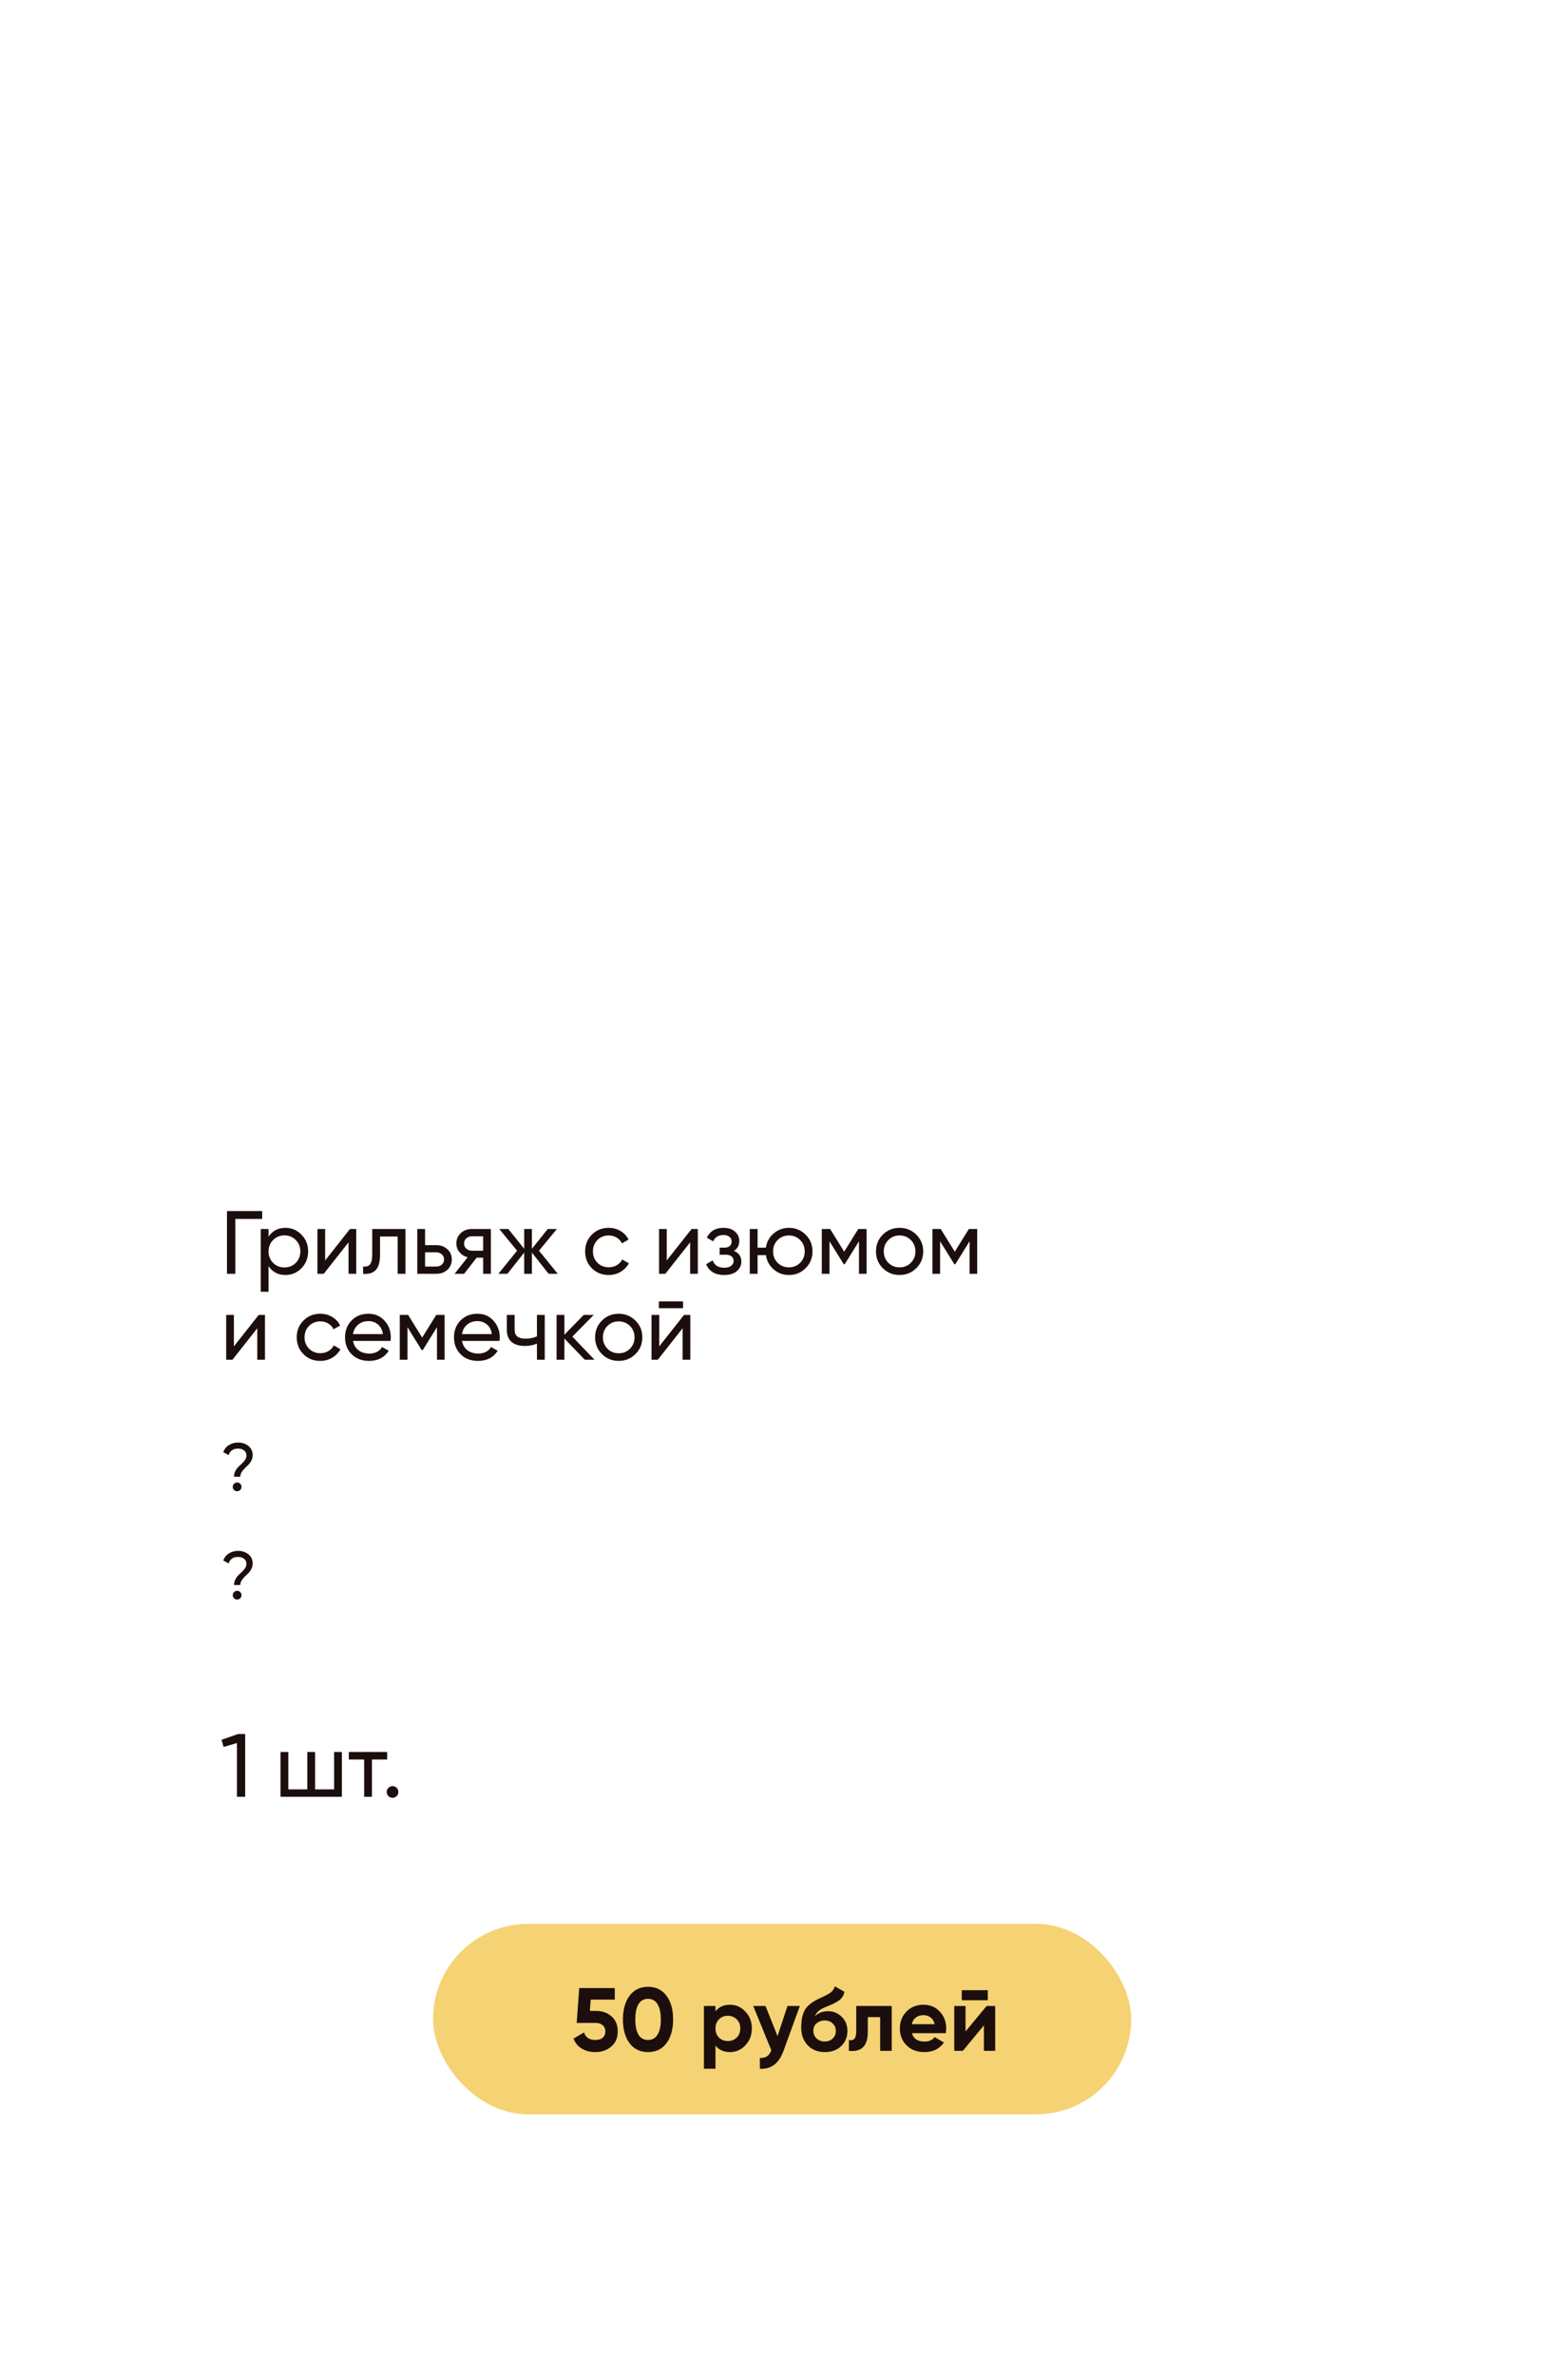 <?xml version="1.0" encoding="UTF-8"?> <svg xmlns="http://www.w3.org/2000/svg" width="420" height="636" viewBox="0 0 420 636" fill="none"> <g filter="url(#filter0_d)"> <rect x="30" y="21" width="360" height="576" rx="20" fill="white"></rect> </g> <path d="M70.232 324.2V326.312H63.032V341H60.8V324.2H70.232ZM76.466 328.688C78.146 328.688 79.578 329.304 80.762 330.536C81.946 331.752 82.538 333.24 82.538 335C82.538 336.76 81.946 338.256 80.762 339.488C79.578 340.704 78.146 341.312 76.466 341.312C74.482 341.312 72.97 340.52 71.93 338.936V345.8H69.842V329H71.93V331.064C72.97 329.48 74.482 328.688 76.466 328.688ZM76.202 339.296C77.402 339.296 78.41 338.888 79.226 338.072C80.042 337.24 80.45 336.216 80.45 335C80.45 333.784 80.042 332.768 79.226 331.952C78.41 331.12 77.402 330.704 76.202 330.704C74.986 330.704 73.97 331.12 73.154 331.952C72.338 332.768 71.93 333.784 71.93 335C71.93 336.216 72.338 337.24 73.154 338.072C73.97 338.888 74.986 339.296 76.202 339.296ZM93.741 329H95.421V341H93.357V332.576L86.709 341H85.029V329H87.093V337.424L93.741 329ZM108.608 329V341H106.52V331.016H101.792V335.912C101.792 337.88 101.392 339.256 100.592 340.04C99.808 340.808 98.696 341.128 97.256 341V339.032C98.072 339.144 98.68 338.968 99.08 338.504C99.496 338.024 99.704 337.144 99.704 335.864V329H108.608ZM116.836 333.32C118.036 333.32 119.028 333.68 119.812 334.4C120.612 335.104 121.012 336.024 121.012 337.16C121.012 338.296 120.612 339.224 119.812 339.944C119.028 340.648 118.036 341 116.836 341H111.771V329H113.86V333.32H116.836ZM116.836 339.056C117.428 339.056 117.924 338.888 118.324 338.552C118.74 338.2 118.948 337.736 118.948 337.16C118.948 336.584 118.74 336.12 118.324 335.768C117.924 335.416 117.428 335.24 116.836 335.24H113.86V339.056H116.836ZM131.482 329V341H129.418V336.68H127.666L124.306 341H121.762L125.266 336.56C124.37 336.336 123.642 335.888 123.082 335.216C122.522 334.544 122.242 333.76 122.242 332.864C122.242 331.76 122.634 330.84 123.418 330.104C124.202 329.368 125.186 329 126.37 329H131.482ZM126.442 334.808H129.418V330.944H126.442C125.85 330.944 125.346 331.12 124.93 331.472C124.514 331.824 124.306 332.296 124.306 332.888C124.306 333.464 124.514 333.928 124.93 334.28C125.346 334.632 125.85 334.808 126.442 334.808ZM149.407 341H146.959L142.471 335.312V341H140.407V335.312L135.919 341H133.495L138.511 334.808L133.735 329H136.159L140.407 334.304V329H142.471V334.304L146.719 329H149.167L144.367 334.808L149.407 341ZM163.044 341.312C161.236 341.312 159.732 340.712 158.532 339.512C157.332 338.296 156.732 336.792 156.732 335C156.732 333.208 157.332 331.712 158.532 330.512C159.732 329.296 161.236 328.688 163.044 328.688C164.228 328.688 165.292 328.976 166.236 329.552C167.18 330.112 167.884 330.872 168.348 331.832L166.596 332.84C166.292 332.2 165.82 331.688 165.18 331.304C164.556 330.92 163.844 330.728 163.044 330.728C161.844 330.728 160.836 331.136 160.02 331.952C159.22 332.768 158.82 333.784 158.82 335C158.82 336.2 159.22 337.208 160.02 338.024C160.836 338.84 161.844 339.248 163.044 339.248C163.844 339.248 164.564 339.064 165.204 338.696C165.844 338.312 166.332 337.8 166.668 337.16L168.444 338.192C167.932 339.136 167.196 339.896 166.236 340.472C165.276 341.032 164.212 341.312 163.044 341.312ZM185.241 329H186.921V341H184.857V332.576L178.209 341H176.529V329H178.593V337.424L185.241 329ZM196.58 334.856C197.908 335.4 198.572 336.352 198.572 337.712C198.572 338.72 198.172 339.576 197.372 340.28C196.572 340.968 195.436 341.312 193.964 341.312C191.564 341.312 189.956 340.352 189.14 338.432L190.892 337.4C191.356 338.712 192.388 339.368 193.988 339.368C194.788 339.368 195.404 339.2 195.836 338.864C196.284 338.512 196.508 338.064 196.508 337.52C196.508 337.04 196.324 336.648 195.956 336.344C195.604 336.04 195.124 335.888 194.516 335.888H192.764V333.992H194.06C194.668 333.992 195.14 333.848 195.476 333.56C195.812 333.256 195.98 332.848 195.98 332.336C195.98 331.824 195.78 331.408 195.38 331.088C194.996 330.768 194.46 330.608 193.772 330.608C192.428 330.608 191.516 331.176 191.036 332.312L189.332 331.328C190.18 329.568 191.66 328.688 193.772 328.688C195.084 328.688 196.116 329.024 196.868 329.696C197.636 330.368 198.02 331.192 198.02 332.168C198.02 333.384 197.54 334.28 196.58 334.856ZM211.322 328.688C213.082 328.688 214.57 329.296 215.786 330.512C217.018 331.728 217.634 333.224 217.634 335C217.634 336.776 217.018 338.272 215.786 339.488C214.57 340.704 213.082 341.312 211.322 341.312C209.738 341.312 208.37 340.808 207.218 339.8C206.066 338.792 205.378 337.52 205.154 335.984H202.922V341H200.834V329H202.922V333.992H205.154C205.378 332.456 206.066 331.192 207.218 330.2C208.386 329.192 209.754 328.688 211.322 328.688ZM211.322 339.272C212.506 339.272 213.506 338.864 214.322 338.048C215.138 337.232 215.546 336.216 215.546 335C215.546 333.784 215.138 332.768 214.322 331.952C213.506 331.136 212.506 330.728 211.322 330.728C210.122 330.728 209.114 331.136 208.298 331.952C207.482 332.768 207.074 333.784 207.074 335C207.074 336.216 207.482 337.232 208.298 338.048C209.114 338.864 210.122 339.272 211.322 339.272ZM232.123 329V341H230.083V332.288L226.267 338.432H226.003L222.187 332.288V341H220.123V329H222.355L226.123 335.072L229.891 329H232.123ZM245.439 339.488C244.207 340.704 242.711 341.312 240.951 341.312C239.191 341.312 237.695 340.704 236.463 339.488C235.247 338.272 234.639 336.776 234.639 335C234.639 333.224 235.247 331.728 236.463 330.512C237.695 329.296 239.191 328.688 240.951 328.688C242.711 328.688 244.207 329.296 245.439 330.512C246.671 331.728 247.287 333.224 247.287 335C247.287 336.776 246.671 338.272 245.439 339.488ZM240.951 339.272C242.151 339.272 243.159 338.864 243.975 338.048C244.791 337.232 245.199 336.216 245.199 335C245.199 333.784 244.791 332.768 243.975 331.952C243.159 331.136 242.151 330.728 240.951 330.728C239.767 330.728 238.767 331.136 237.951 331.952C237.135 332.768 236.727 333.784 236.727 335C236.727 336.216 237.135 337.232 237.951 338.048C238.767 338.864 239.767 339.272 240.951 339.272ZM261.748 329V341H259.708V332.288L255.892 338.432H255.628L251.812 332.288V341H249.748V329H251.98L255.748 335.072L259.516 329H261.748ZM69.296 352H70.976V364H68.912V355.576L62.264 364H60.584V352H62.648V360.424L69.296 352ZM85.794 364.312C83.986 364.312 82.482 363.712 81.282 362.512C80.082 361.296 79.482 359.792 79.482 358C79.482 356.208 80.082 354.712 81.282 353.512C82.482 352.296 83.986 351.688 85.794 351.688C86.978 351.688 88.042 351.976 88.986 352.552C89.93 353.112 90.634 353.872 91.098 354.832L89.346 355.84C89.042 355.2 88.57 354.688 87.93 354.304C87.306 353.92 86.594 353.728 85.794 353.728C84.594 353.728 83.586 354.136 82.77 354.952C81.97 355.768 81.57 356.784 81.57 358C81.57 359.2 81.97 360.208 82.77 361.024C83.586 361.84 84.594 362.248 85.794 362.248C86.594 362.248 87.314 362.064 87.954 361.696C88.594 361.312 89.082 360.8 89.418 360.16L91.194 361.192C90.682 362.136 89.946 362.896 88.986 363.472C88.026 364.032 86.962 364.312 85.794 364.312ZM94.556 358.96C94.764 360.032 95.252 360.864 96.02 361.456C96.804 362.048 97.764 362.344 98.9 362.344C100.484 362.344 101.636 361.76 102.356 360.592L104.132 361.6C102.964 363.408 101.204 364.312 98.852 364.312C96.948 364.312 95.396 363.72 94.196 362.536C93.012 361.336 92.42 359.824 92.42 358C92.42 356.192 93.004 354.688 94.172 353.488C95.34 352.288 96.852 351.688 98.708 351.688C100.468 351.688 101.9 352.312 103.004 353.56C104.124 354.792 104.684 356.28 104.684 358.024C104.684 358.328 104.66 358.64 104.612 358.96H94.556ZM98.708 353.656C97.588 353.656 96.66 353.976 95.924 354.616C95.188 355.24 94.732 356.08 94.556 357.136H102.572C102.396 356 101.948 355.136 101.228 354.544C100.508 353.952 99.668 353.656 98.708 353.656ZM119.084 352V364H117.044V355.288L113.228 361.432H112.964L109.148 355.288V364H107.084V352H109.316L113.084 358.072L116.852 352H119.084ZM123.736 358.96C123.944 360.032 124.432 360.864 125.2 361.456C125.984 362.048 126.944 362.344 128.08 362.344C129.664 362.344 130.816 361.76 131.536 360.592L133.312 361.6C132.144 363.408 130.384 364.312 128.032 364.312C126.128 364.312 124.576 363.72 123.376 362.536C122.192 361.336 121.6 359.824 121.6 358C121.6 356.192 122.184 354.688 123.352 353.488C124.52 352.288 126.032 351.688 127.888 351.688C129.648 351.688 131.08 352.312 132.184 353.56C133.304 354.792 133.864 356.28 133.864 358.024C133.864 358.328 133.84 358.64 133.792 358.96H123.736ZM127.888 353.656C126.768 353.656 125.84 353.976 125.104 354.616C124.368 355.24 123.912 356.08 123.736 357.136H131.752C131.576 356 131.128 355.136 130.408 354.544C129.688 353.952 128.848 353.656 127.888 353.656ZM143.824 352H145.912V364H143.824V359.68C142.864 360.096 141.784 360.304 140.584 360.304C139.048 360.304 137.856 359.944 137.008 359.224C136.176 358.488 135.76 357.408 135.76 355.984V352H137.848V355.864C137.848 356.76 138.088 357.4 138.568 357.784C139.064 358.168 139.784 358.36 140.728 358.36C141.864 358.36 142.896 358.152 143.824 357.736V352ZM159.236 364H156.644L151.172 358.312V364H149.084V352H151.172V357.304L156.356 352H159.044L153.308 357.808L159.236 364ZM170.204 362.488C168.972 363.704 167.476 364.312 165.716 364.312C163.956 364.312 162.46 363.704 161.228 362.488C160.012 361.272 159.404 359.776 159.404 358C159.404 356.224 160.012 354.728 161.228 353.512C162.46 352.296 163.956 351.688 165.716 351.688C167.476 351.688 168.972 352.296 170.204 353.512C171.436 354.728 172.052 356.224 172.052 358C172.052 359.776 171.436 361.272 170.204 362.488ZM165.716 362.272C166.916 362.272 167.924 361.864 168.74 361.048C169.556 360.232 169.964 359.216 169.964 358C169.964 356.784 169.556 355.768 168.74 354.952C167.924 354.136 166.916 353.728 165.716 353.728C164.532 353.728 163.532 354.136 162.716 354.952C161.9 355.768 161.492 356.784 161.492 358C161.492 359.216 161.9 360.232 162.716 361.048C163.532 361.864 164.532 362.272 165.716 362.272ZM176.482 350.2V348.376H182.962V350.2H176.482ZM183.226 352H184.906V364H182.842V355.576L176.194 364H174.514V352H176.578V360.424L183.226 352Z" fill="#1B0E0D"></path> <path d="M62.69 424.31C62.69 423.782 62.804 423.29 63.032 422.834C63.26 422.378 63.536 421.988 63.86 421.664C64.184 421.34 64.508 421.034 64.832 420.746C65.156 420.446 65.432 420.122 65.66 419.774C65.888 419.414 66.002 419.036 66.002 418.64C66.002 418.04 65.792 417.584 65.372 417.272C64.964 416.948 64.43 416.786 63.77 416.786C62.45 416.786 61.604 417.368 61.232 418.532L59.81 417.74C60.11 416.9 60.62 416.264 61.34 415.832C62.06 415.388 62.876 415.166 63.788 415.166C64.856 415.166 65.768 415.466 66.524 416.066C67.292 416.666 67.676 417.5 67.676 418.568C67.676 419.072 67.562 419.546 67.334 419.99C67.106 420.434 66.83 420.818 66.506 421.142C66.182 421.466 65.858 421.784 65.534 422.096C65.21 422.396 64.934 422.738 64.706 423.122C64.478 423.494 64.364 423.89 64.364 424.31H62.69ZM63.518 428.198C63.194 428.198 62.918 428.084 62.69 427.856C62.462 427.628 62.348 427.352 62.348 427.028C62.348 426.704 62.462 426.428 62.69 426.2C62.918 425.972 63.194 425.858 63.518 425.858C63.854 425.858 64.13 425.972 64.346 426.2C64.574 426.428 64.688 426.704 64.688 427.028C64.688 427.352 64.574 427.628 64.346 427.856C64.13 428.084 63.854 428.198 63.518 428.198Z" fill="#1B0E0D"></path> <path d="M62.69 395.31C62.69 394.782 62.804 394.29 63.032 393.834C63.26 393.378 63.536 392.988 63.86 392.664C64.184 392.34 64.508 392.034 64.832 391.746C65.156 391.446 65.432 391.122 65.66 390.774C65.888 390.414 66.002 390.036 66.002 389.64C66.002 389.04 65.792 388.584 65.372 388.272C64.964 387.948 64.43 387.786 63.77 387.786C62.45 387.786 61.604 388.368 61.232 389.532L59.81 388.74C60.11 387.9 60.62 387.264 61.34 386.832C62.06 386.388 62.876 386.166 63.788 386.166C64.856 386.166 65.768 386.466 66.524 387.066C67.292 387.666 67.676 388.5 67.676 389.568C67.676 390.072 67.562 390.546 67.334 390.99C67.106 391.434 66.83 391.818 66.506 392.142C66.182 392.466 65.858 392.784 65.534 393.096C65.21 393.396 64.934 393.738 64.706 394.122C64.478 394.494 64.364 394.89 64.364 395.31H62.69ZM63.518 399.198C63.194 399.198 62.918 399.084 62.69 398.856C62.462 398.628 62.348 398.352 62.348 398.028C62.348 397.704 62.462 397.428 62.69 397.2C62.918 396.972 63.194 396.858 63.518 396.858C63.854 396.858 64.13 396.972 64.346 397.2C64.574 397.428 64.688 397.704 64.688 398.028C64.688 398.352 64.574 398.628 64.346 398.856C64.13 399.084 63.854 399.198 63.518 399.198Z" fill="#1B0E0D"></path> <path d="M63.752 464.2H65.672V481H63.464V466.6L59.888 467.656L59.336 465.736L63.752 464.2ZM89.491 469H91.579V481H75.139V469H77.227V479.008H82.315V469H84.403V479.008H89.491V469ZM103.707 469V471.016H99.627V481H97.539V471.016H93.435V469H103.707ZM105.146 481.264C104.714 481.264 104.346 481.112 104.042 480.808C103.738 480.504 103.586 480.136 103.586 479.704C103.586 479.272 103.738 478.904 104.042 478.6C104.346 478.296 104.714 478.144 105.146 478.144C105.594 478.144 105.962 478.296 106.25 478.6C106.554 478.904 106.706 479.272 106.706 479.704C106.706 480.136 106.554 480.504 106.25 480.808C105.962 481.112 105.594 481.264 105.146 481.264Z" fill="#1B0E0D"></path> <rect x="116" y="515" width="187" height="51" rx="25.5" fill="#F5D273"></rect> <path d="M159.728 538.32C161.344 538.32 162.704 538.808 163.808 539.784C164.912 540.744 165.464 542.088 165.464 543.816C165.464 545.544 164.88 546.896 163.712 547.872C162.56 548.848 161.144 549.336 159.464 549.336C158.104 549.336 156.904 549.032 155.864 548.424C154.824 547.816 154.072 546.92 153.608 545.736L156.44 544.08C156.856 545.424 157.864 546.096 159.464 546.096C160.312 546.096 160.968 545.896 161.432 545.496C161.912 545.08 162.152 544.52 162.152 543.816C162.152 543.128 161.92 542.576 161.456 542.16C160.992 541.744 160.36 541.536 159.56 541.536H154.472L155.144 532.2H164.672V535.296H158.216L158 538.32H159.728ZM173.576 549.336C171.48 549.336 169.832 548.544 168.632 546.96C167.448 545.36 166.856 543.24 166.856 540.6C166.856 537.96 167.448 535.848 168.632 534.264C169.832 532.664 171.48 531.864 173.576 531.864C175.688 531.864 177.336 532.664 178.52 534.264C179.704 535.848 180.296 537.96 180.296 540.6C180.296 543.24 179.704 545.36 178.52 546.96C177.336 548.544 175.688 549.336 173.576 549.336ZM171.032 544.704C171.608 545.632 172.456 546.096 173.576 546.096C174.696 546.096 175.544 545.624 176.12 544.68C176.712 543.736 177.008 542.376 177.008 540.6C177.008 538.808 176.712 537.44 176.12 536.496C175.544 535.552 174.696 535.08 173.576 535.08C172.456 535.08 171.608 535.552 171.032 536.496C170.456 537.44 170.168 538.808 170.168 540.6C170.168 542.392 170.456 543.76 171.032 544.704ZM195.533 536.664C197.149 536.664 198.525 537.28 199.661 538.512C200.813 539.728 201.389 541.224 201.389 543C201.389 544.776 200.813 546.28 199.661 547.512C198.525 548.728 197.149 549.336 195.533 549.336C193.853 549.336 192.557 548.752 191.645 547.584V553.8H188.549V537H191.645V538.416C192.557 537.248 193.853 536.664 195.533 536.664ZM192.581 545.448C193.205 546.072 193.997 546.384 194.957 546.384C195.917 546.384 196.709 546.072 197.333 545.448C197.973 544.808 198.293 543.992 198.293 543C198.293 542.008 197.973 541.2 197.333 540.576C196.709 539.936 195.917 539.616 194.957 539.616C193.997 539.616 193.205 539.936 192.581 540.576C191.957 541.2 191.645 542.008 191.645 543C191.645 543.992 191.957 544.808 192.581 545.448ZM210.928 537H214.24L209.872 549C208.656 552.376 206.544 553.976 203.536 553.8V550.92C204.352 550.936 204.992 550.784 205.456 550.464C205.936 550.144 206.32 549.608 206.608 548.856L201.76 537H205.048L208.264 545.064L210.928 537ZM220.932 549.336C219.044 549.336 217.516 548.728 216.348 547.512C215.196 546.296 214.62 544.752 214.62 542.88C214.62 540.832 214.924 539.256 215.532 538.152C216.14 537.032 217.364 536.016 219.204 535.104C219.476 534.976 219.86 534.8 220.356 534.576C220.852 534.336 221.188 534.168 221.364 534.072C221.556 533.976 221.812 533.832 222.132 533.64C222.452 533.448 222.676 533.28 222.804 533.136C222.948 532.976 223.1 532.776 223.26 532.536C223.42 532.296 223.548 532.032 223.644 531.744L226.188 533.208C225.98 534.184 225.508 534.944 224.772 535.488C224.052 536.016 222.964 536.56 221.508 537.12C220.484 537.52 219.74 537.92 219.276 538.32C218.812 538.72 218.476 539.2 218.268 539.76C219.164 538.848 220.364 538.392 221.868 538.392C223.196 538.392 224.38 538.88 225.42 539.856C226.46 540.816 226.98 542.096 226.98 543.696C226.98 545.344 226.42 546.696 225.3 547.752C224.196 548.808 222.74 549.336 220.932 549.336ZM218.724 545.688C219.316 546.232 220.044 546.504 220.908 546.504C221.772 546.504 222.484 546.24 223.044 545.712C223.604 545.184 223.884 544.512 223.884 543.696C223.884 542.88 223.604 542.208 223.044 541.68C222.484 541.136 221.764 540.864 220.884 540.864C220.1 540.864 219.396 541.112 218.772 541.608C218.164 542.104 217.86 542.768 217.86 543.6C217.86 544.448 218.148 545.144 218.724 545.688ZM238.853 537V549H235.757V539.976H232.445V543.984C232.445 547.696 230.757 549.368 227.381 549V546.096C228.021 546.256 228.509 546.152 228.845 545.784C229.181 545.4 229.349 544.744 229.349 543.816V537H238.853ZM244.274 544.272C244.69 545.776 245.818 546.528 247.658 546.528C248.842 546.528 249.738 546.128 250.346 545.328L252.842 546.768C251.658 548.48 249.914 549.336 247.61 549.336C245.626 549.336 244.034 548.736 242.834 547.536C241.634 546.336 241.034 544.824 241.034 543C241.034 541.192 241.626 539.688 242.81 538.488C243.994 537.272 245.514 536.664 247.37 536.664C249.13 536.664 250.578 537.272 251.714 538.488C252.866 539.704 253.442 541.208 253.442 543C253.442 543.4 253.402 543.824 253.322 544.272H244.274ZM244.226 541.872H250.346C250.17 541.056 249.802 540.448 249.242 540.048C248.698 539.648 248.074 539.448 247.37 539.448C246.538 539.448 245.85 539.664 245.306 540.096C244.762 540.512 244.402 541.104 244.226 541.872ZM257.62 535.464V532.776H264.58V535.464H257.62ZM264.268 537H266.572V549H263.548V542.184L257.908 549H255.604V537H258.628V543.816L264.268 537Z" fill="#1B0E0D"></path> <defs> <filter id="filter0_d" x="0" y="0" width="420" height="636" filterUnits="userSpaceOnUse" color-interpolation-filters="sRGB"> <feFlood flood-opacity="0" result="BackgroundImageFix"></feFlood> <feColorMatrix in="SourceAlpha" type="matrix" values="0 0 0 0 0 0 0 0 0 0 0 0 0 0 0 0 0 0 127 0"></feColorMatrix> <feMorphology radius="3" operator="dilate" in="SourceAlpha" result="effect1_dropShadow"></feMorphology> <feOffset dy="9"></feOffset> <feGaussianBlur stdDeviation="13.5"></feGaussianBlur> <feColorMatrix type="matrix" values="0 0 0 0 0.22 0 0 0 0 0.22 0 0 0 0 0.22 0 0 0 0.15 0"></feColorMatrix> <feBlend mode="normal" in2="BackgroundImageFix" result="effect1_dropShadow"></feBlend> <feBlend mode="normal" in="SourceGraphic" in2="effect1_dropShadow" result="shape"></feBlend> </filter> </defs> </svg> 